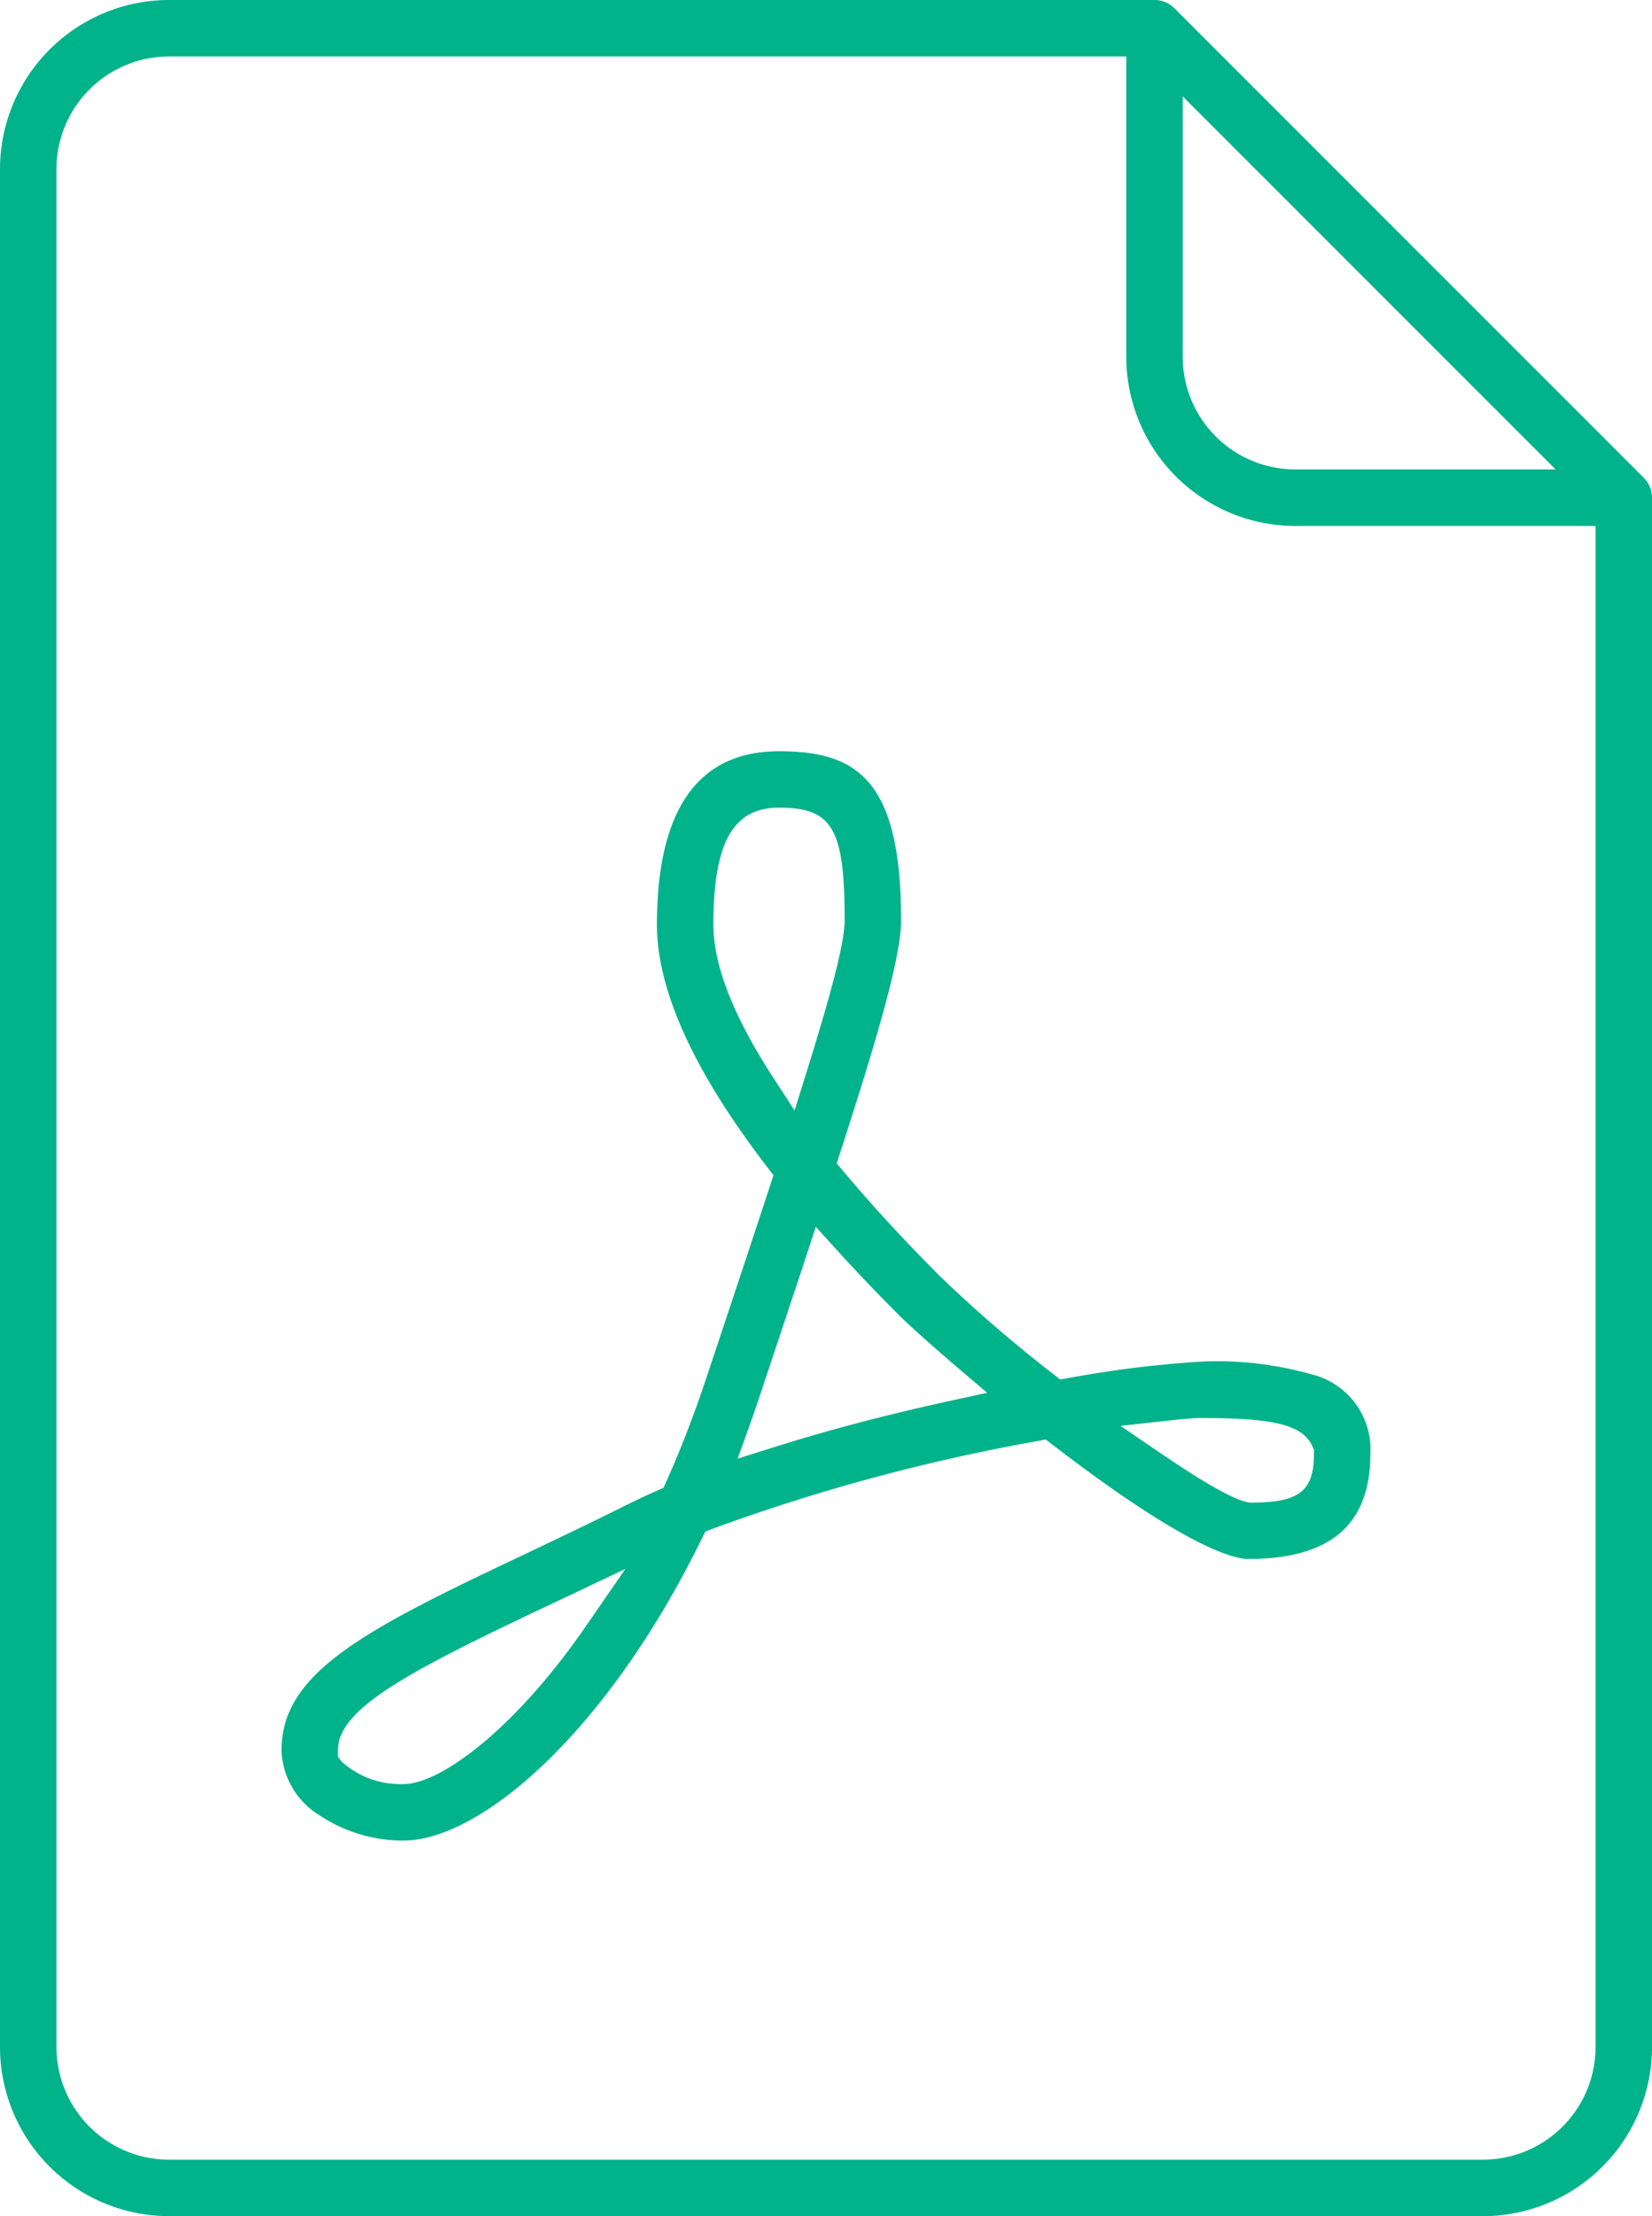 <svg id="Gruppe_86" data-name="Gruppe 86" xmlns="http://www.w3.org/2000/svg" width="87.298" height="117.057" viewBox="0 0 87.298 117.057">
  <path id="Pfad_212" data-name="Pfad 212" d="M77.183,121.309a8.941,8.941,0,0,1-8.931-8.931V13.183a8.941,8.941,0,0,1,8.931-8.931H129.26a1.48,1.48,0,0,1,1.054.437l24.8,24.8a1.481,1.481,0,0,1,.437,1.054v81.836a8.941,8.941,0,0,1-8.931,8.931Zm0-114.074a5.955,5.955,0,0,0-5.948,5.948v99.195a5.955,5.955,0,0,0,5.948,5.948h69.436a5.955,5.955,0,0,0,5.948-5.948V32.033H136.7a8.941,8.941,0,0,1-8.931-8.931V7.235ZM130.751,23.1a5.955,5.955,0,0,0,5.948,5.948h13.759L130.751,9.343Z" transform="translate(-68.252 -4.252)" fill="#00b38a"/>
  <path id="Pfad_213" data-name="Pfad 213" d="M138.7,232.458a7.961,7.961,0,0,1-4.492-1.365,4.184,4.184,0,0,1-1.959-3.4c0-4.084,4.315-6.317,12.585-10.232l.161-.077c1.73-.82,3.518-1.668,5.438-2.628.5-.25,1.042-.5,1.657-.777l.346-.154.155-.346c.748-1.673,1.44-3.456,2.055-5.3l.666-2c1.052-3.158,1.959-5.886,2.772-8.365l.163-.5-.319-.414c-3.875-5.036-5.84-9.346-5.84-12.811,0-6.084,2.171-9.168,6.451-9.168,4.086,0,6.451,1.461,6.451,8.931,0,1.937-1.237,6.149-3.233,12.318l-.169.521.352.419c1.5,1.787,3.212,3.646,5.093,5.527a72.411,72.411,0,0,0,6.018,5.195l.344.27.431-.072a58.221,58.221,0,0,1,7.032-.87,18.313,18.313,0,0,1,5.838.677,4.075,4.075,0,0,1,3.092,4.2c0,3.733-2.11,5.548-6.451,5.548-.751,0-3.263-.589-10.353-6.041l-.35-.269-.434.081a101.642,101.642,0,0,0-17.2,4.644l-.356.14-.169.344C149.332,226.969,142.648,232.458,138.7,232.458Zm8.392-12.769-.981.462c-7.4,3.5-10.879,5.389-10.879,7.539v.351l.221.272a4.65,4.65,0,0,0,3.247,1.162c1.929,0,5.856-2.862,9.629-8.332l2.092-3.034Zm33.766-9.55c-.338,0-.882.041-1.615.122l-2.659.294,2.212,1.506c3.343,2.276,4.224,2.465,4.514,2.528l.106.023h.108c2.516-.016,3.283-.619,3.283-2.58v-.221l-.094-.2C186.2,210.51,184.72,210.139,180.861,210.139Zm-20.9-8.491c-.594,1.8-1.247,3.755-1.959,5.891l-.527,1.58c-.143.435-.292.866-.443,1.286l-.677,1.881,1.906-.6c2.818-.893,5.957-1.719,9.33-2.454l1.948-.424-1.517-1.294c-1.541-1.314-2.665-2.337-3.1-2.768-1.178-1.178-2.287-2.338-3.295-3.448l-1.139-1.254Zm-1.42-23.748c-2.431,0-3.468,1.85-3.468,6.186,0,2.125,1.058,4.832,3.146,8.046l1.145,1.763.627-2.007c1.415-4.527,2.019-6.932,2.019-8.04C162.011,179.013,161.362,177.9,158.542,177.9Z" transform="translate(-117.373 -135.24)" fill="#00b38a"/>
</svg>
